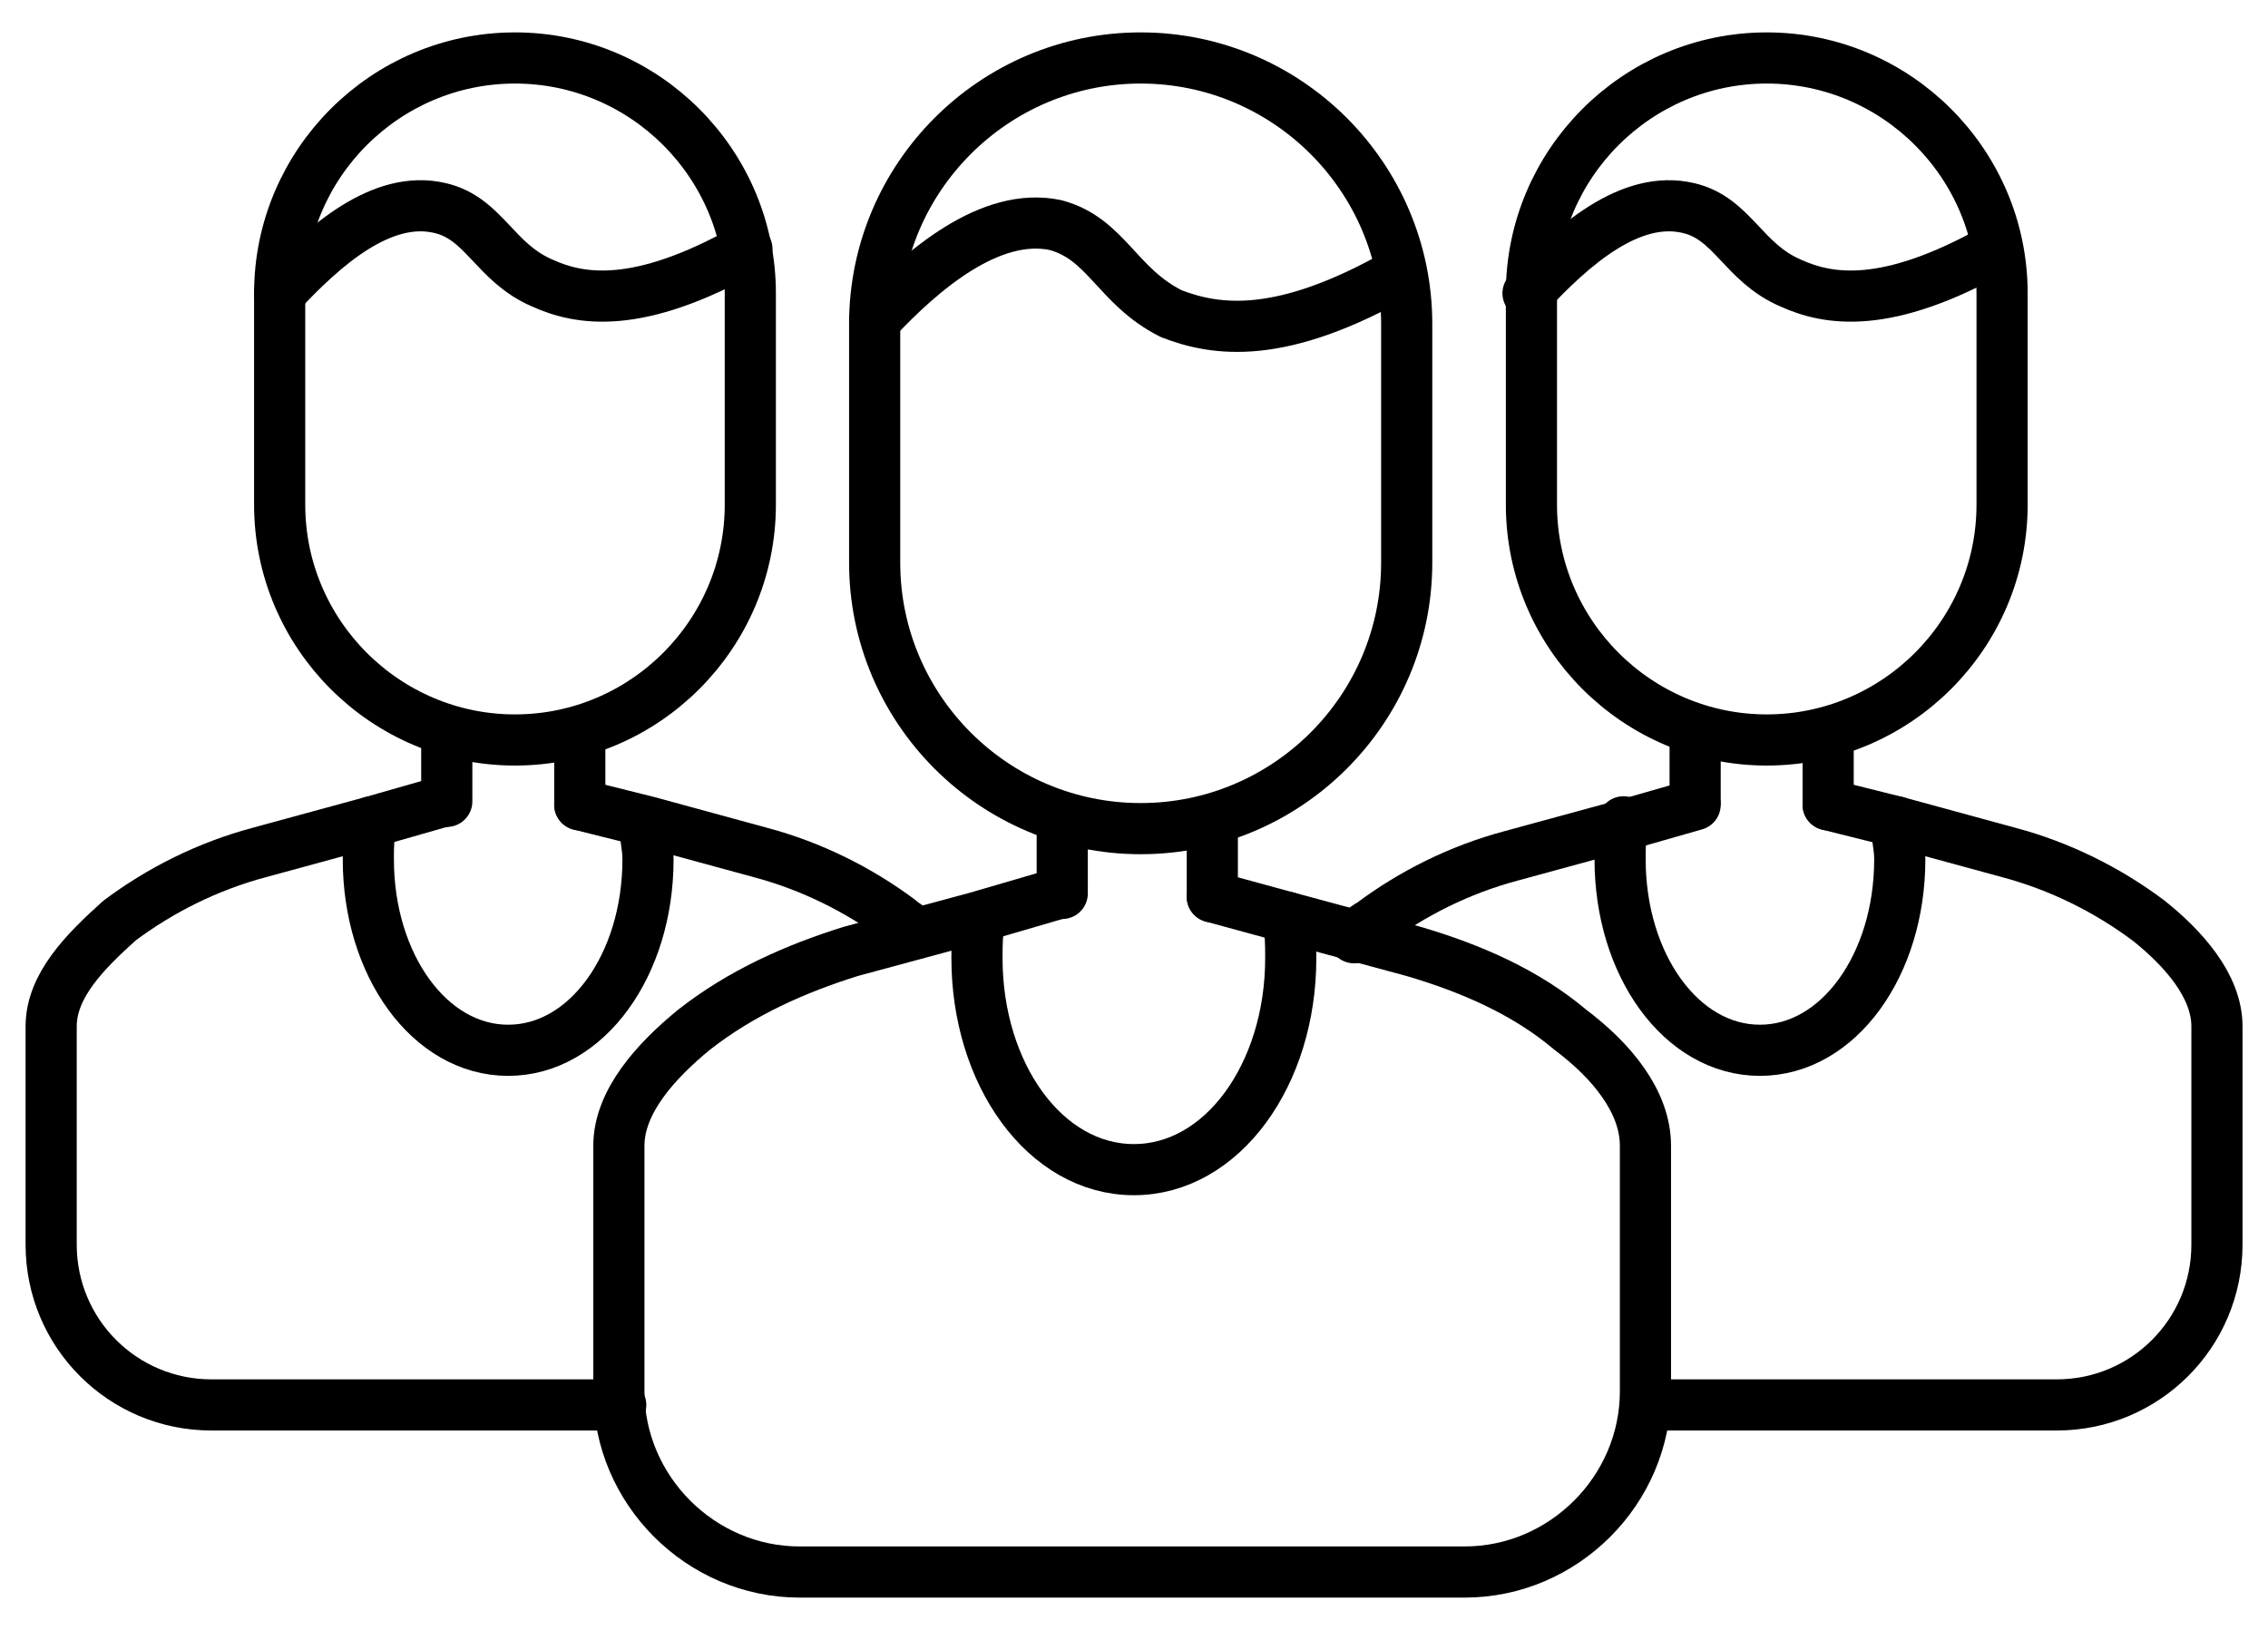 <?xml version="1.0" encoding="utf-8"?>
<!-- Generator: Adobe Illustrator 25.1.0, SVG Export Plug-In . SVG Version: 6.00 Build 0)  -->
<svg version="1.1" id="Layer_2" xmlns="http://www.w3.org/2000/svg" xmlns:xlink="http://www.w3.org/1999/xlink" x="0px" y="0px"
	 viewBox="0 0 66.5 47.8" style="enable-background:new 0 0 66.5 47.8;" xml:space="preserve">
<style type="text/css">
	.st0{fill:none;stroke:#000000;stroke-width:2;stroke-linecap:round;stroke-linejoin:round;stroke-miterlimit:10;}
	.st1{fill:none;stroke:#000000;stroke-width:2;stroke-linecap:round;stroke-linejoin:round;stroke-miterlimit:10;}
	.st2{fill:#FFFFFF;}
	.st3{fill:none;stroke:#FFFFFF;stroke-width:2;stroke-miterlimit:10;}
	.st4{fill:none;stroke:#000000;stroke-width:2;stroke-miterlimit:10;}
	.st5{fill:none;stroke:#000000;stroke-width:1.5;stroke-linecap:round;stroke-linejoin:round;}
	.st6{fill:none;stroke:#FFFFFF;stroke-width:1.5;stroke-linecap:round;stroke-linejoin:round;}
</style>
<g id="Groupe_18" transform="translate(-342.302 -362.032)">
	<g id="Groupe_14" transform="translate(366.348 363.032)">
		<path id="Tracé_254" class="st5" d="M17.2,12v3.5c0,4.3-3.5,7.8-7.8,7.8l0,0c-4.3,0-7.8-3.5-7.8-7.8v-7c0-4.3,3.5-7.8,7.8-7.8
			l0,0c4.3,0,7.8,3.5,7.8,7.8V12z"/>
		<path id="Tracé_255" class="st5" d="M11.5,25.3l2.2,0.6l3.7,1c1.7,0.5,3.3,1.2,4.6,2.3c1.2,0.9,2.2,2.1,2.2,3.4v7.2
			c0,2.9-2.4,5.3-5.3,5.3H-0.6c-2.9,0-5.3-2.4-5.3-5.3v-7.2c0-1.3,1.1-2.5,2.2-3.4c1.4-1.1,3-1.8,4.6-2.3l3.7-1l2.4-0.7"/>
		<line id="Ligne_2" class="st5" x1="7.1" y1="25.2" x2="7.1" y2="23.2"/>
		<line id="Ligne_3" class="st5" x1="11.5" y1="25.3" x2="11.5" y2="23.2"/>
		<path id="Tracé_256" class="st5" d="M13.7,25.9c0.1,0.4,0.1,0.8,0.1,1.2c0,3.4-2,6.2-4.6,6.2s-4.6-2.8-4.6-6.2
			c0-0.4,0-0.8,0.1-1.2"/>
		<path id="Tracé_257" class="st5" d="M1.6,8.4c1.4-1.5,3.4-3.2,5.3-2.8C8.4,6,8.7,7.4,10.3,8.2C11.6,8.7,13.5,9,17,7"/>
	</g>
	<g id="Groupe_17" transform="translate(343.302 363.032)">
		<g id="Groupe_15" transform="translate(52.803)">
			<path id="Tracé_258" class="st5" d="M4.9,10.7v3.1c0,3.8-3.1,6.9-6.9,6.9l0,0c-3.8,0-6.9-3.1-6.9-6.9V7.6c0-3.8,3.1-6.9,6.9-6.9
				l0,0c3.8,0,6.9,3.1,6.9,6.9V10.7z"/>
			<path id="Tracé_259" class="st5" d="M-14.1,26.5c0.1-0.1,0.3-0.3,0.5-0.4c1.2-0.9,2.6-1.6,4.1-2l3.3-0.9l2.1-0.6"/>
			<path id="Tracé_260" class="st5" d="M-0.2,22.6l2,0.5L5.1,24c1.5,0.4,2.9,1.1,4.1,2c1,0.8,2,1.9,2,3.1v6.4
				c0,2.6-2.1,4.7-4.7,4.7h-12"/>
			<line id="Ligne_4" class="st5" x1="-4.1" y1="22.5" x2="-4.1" y2="20.7"/>
			<line id="Ligne_5" class="st5" x1="-0.2" y1="22.6" x2="-0.2" y2="20.7"/>
			<path id="Tracé_261" class="st5" d="M1.8,23.1c0,0.4,0.1,0.7,0.1,1.1c0,3.1-1.8,5.6-4.1,5.6s-4.1-2.5-4.1-5.6
				c0-0.4,0-0.7,0.1-1.1"/>
			<path id="Tracé_262" class="st5" d="M-9,7.6c1.3-1.4,3-2.9,4.7-2.5c1.3,0.3,1.6,1.6,3,2.2c1.1,0.5,2.8,0.8,6-1"/>
		</g>
		<g id="Groupe_16">
			<path id="Tracé_263" class="st5" d="M21,10.7v3.1c0,3.8-3.1,6.9-6.9,6.9l0,0c-3.8,0-6.9-3.1-6.9-6.9V7.6c0-3.8,3.1-6.9,6.9-6.9
				l0,0c3.8,0,6.9,3.1,6.9,6.9V10.7z"/>
			<path id="Tracé_264" class="st5" d="M17.2,40.2h-12c-2.6,0-4.7-2.1-4.7-4.7v-6.4c0-1.2,1-2.2,2-3.1c1.2-0.9,2.6-1.6,4.1-2
				l3.3-0.9l2.1-0.6"/>
			<path id="Tracé_265" class="st5" d="M16,22.6l2,0.5l3.3,0.9c1.5,0.4,2.9,1.1,4.1,2c0.1,0.1,0.3,0.2,0.4,0.3"/>
			<line id="Ligne_6" class="st5" x1="12.1" y1="22.5" x2="12.1" y2="20.7"/>
			<line id="Ligne_7" class="st5" x1="16" y1="22.6" x2="16" y2="20.7"/>
			<path id="Tracé_266" class="st5" d="M17.9,23.1c0,0.4,0.1,0.7,0.1,1.1c0,3.1-1.8,5.6-4.1,5.6s-4.1-2.5-4.1-5.6
				c0-0.4,0-0.7,0.1-1.1"/>
			<path id="Tracé_267" class="st5" d="M7.2,7.6c1.3-1.4,3-2.9,4.7-2.5c1.3,0.3,1.6,1.6,3,2.2c1.1,0.5,2.8,0.8,6-1"/>
		</g>
	</g>
</g>
</svg>
